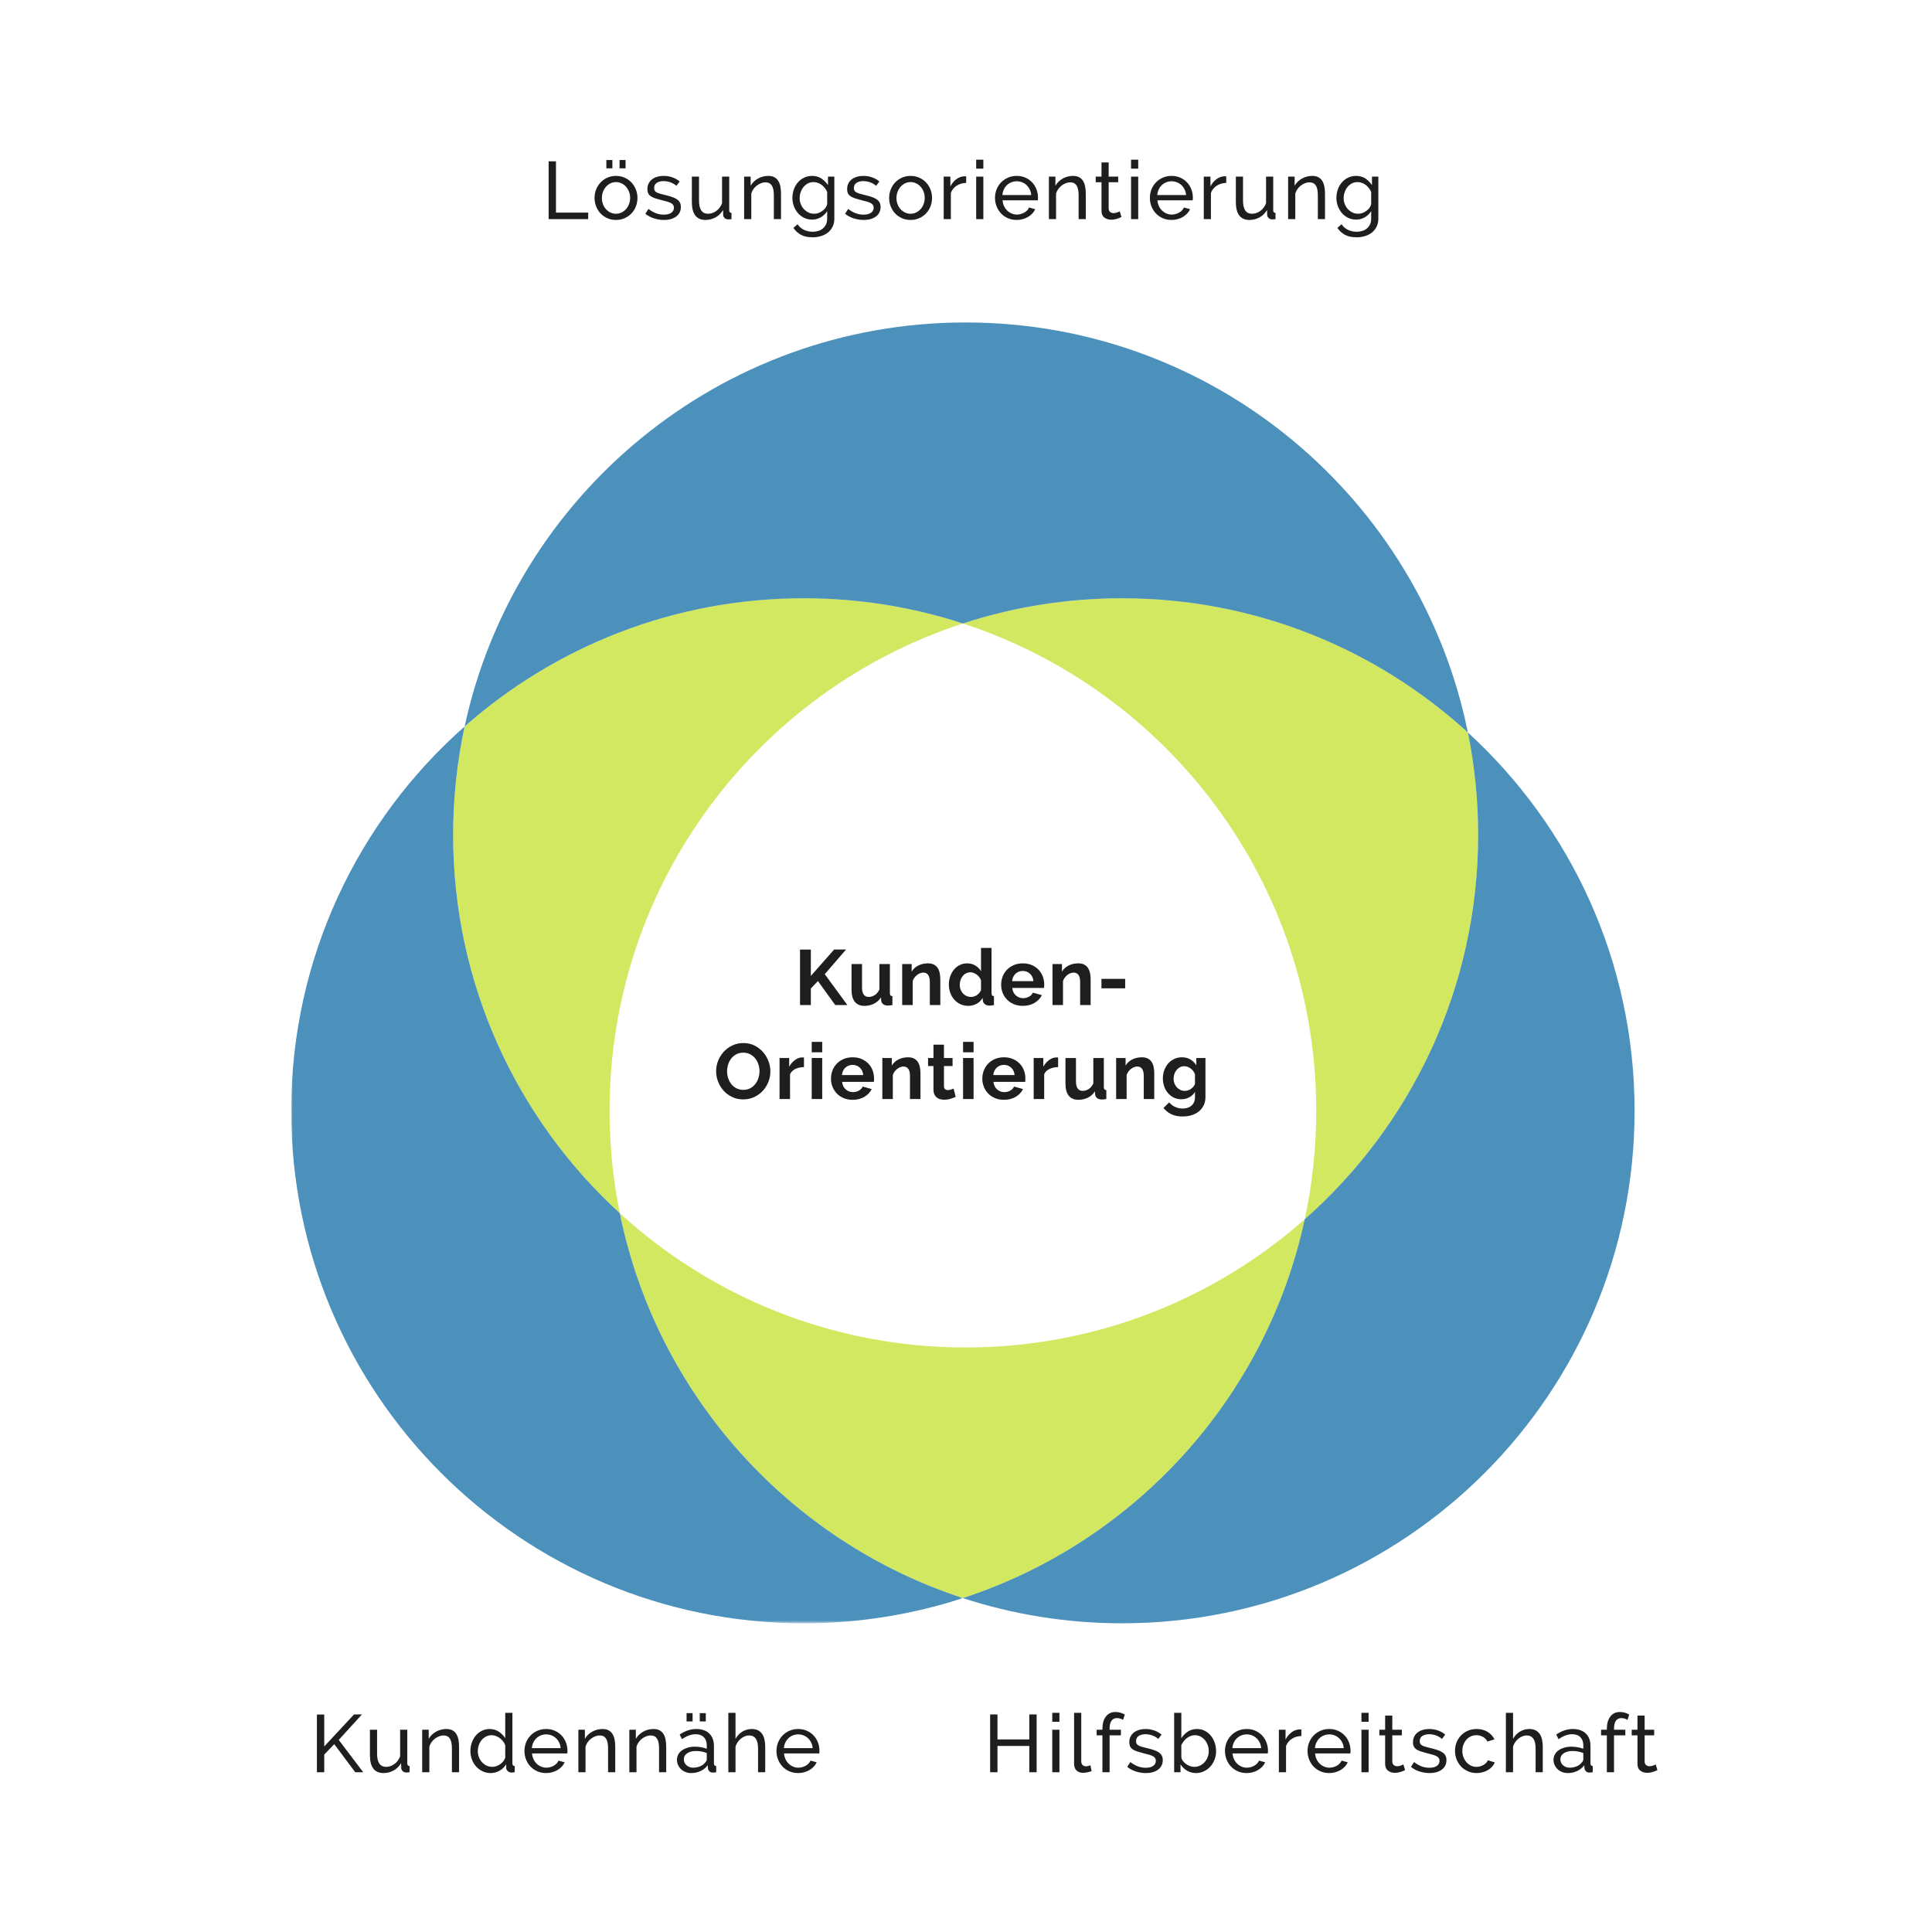 <svg xmlns="http://www.w3.org/2000/svg" xmlns:xlink="http://www.w3.org/1999/xlink" width="617px" height="617px" viewBox="0 0 617 617"><title>Group 7</title><defs><polygon id="path-1" points="0 0 214.508 0 214.508 286.408 0 286.408"></polygon></defs><g id="Page-1" stroke="none" stroke-width="1" fill="none" fill-rule="evenodd"><g id="Artboard-Copy-2" transform="translate(-3076, -149)"><g id="Group-7" transform="translate(3076, 149)"><rect id="Rectangle" fill="#FFFFFF" opacity="0" x="0" y="0" width="617" height="617"></rect><g id="Group-3" transform="translate(93, 51)"><g id="Group-16-Copy-4" transform="translate(0, 51.98)"><path d="M323.674,286.409 C294.816,311.888 256.906,327.349 215.385,327.349 C172.821,327.349 134.052,311.102 104.941,284.472 C116.698,342.446 159.101,389.297 214.506,407.384 C214.507,407.384 214.508,407.384 214.508,407.384 C214.509,407.384 214.51,407.384 214.51,407.384 C269.297,389.498 311.37,343.489 323.674,286.409" id="Fill-1" fill-opacity="0.7" fill="#C1DF1F"></path><path d="M214.508,96.129 C214.508,96.129 214.51,96.129 214.51,96.13 C280.018,117.514 327.349,179.108 327.349,251.756 C327.349,263.646 326.081,275.239 323.674,286.409 C357.638,256.418 379.059,212.548 379.059,163.674 C379.059,152.47 377.933,141.53 375.789,130.959 C346.674,104.329 307.905,88.082 265.341,88.082 C247.596,88.082 230.51,90.906 214.508,96.129" id="Fill-3" fill-opacity="0.7" fill="#C1DF1F"></path><path d="M104.941,284.471 C102.793,273.9 101.667,262.96 101.667,251.756 C101.667,179.107 148.998,117.514 214.506,96.129 C214.508,96.129 214.508,96.129 214.508,96.129 C198.507,90.906 181.42,88.081 163.675,88.081 C122.153,88.081 84.243,103.543 55.387,129.022 C52.978,140.191 51.71,151.785 51.71,163.674 C51.71,211.505 72.227,254.545 104.941,284.471" id="Fill-5" fill-opacity="0.7" fill="#C1DF1F"></path><g id="Group-9" transform="translate(0, 129.022)"><mask id="mask-2" fill="white"><use xlink:href="#path-1"></use></mask><g id="Clip-8"></g><path d="M214.508,278.361 C214.508,278.361 214.508,278.361 214.508,278.36 C159.101,260.274 116.698,213.424 104.941,155.449 C72.227,125.523 51.71,82.483 51.71,34.652 C51.71,22.762 52.978,11.169 55.387,0 C21.421,29.99 -0,73.86 -0,122.734 C-0,213.129 73.28,286.408 163.675,286.408 C181.42,286.408 198.507,283.584 214.508,278.361" id="Fill-7" fill-opacity="0.7" fill="#0061A0" mask="url(#mask-2)"></path></g><path d="M323.674,286.409 C326.082,275.239 327.349,263.646 327.349,251.756 C327.349,179.108 280.018,117.514 214.51,96.129 C214.51,96.129 214.509,96.129 214.508,96.129 C214.508,96.129 214.507,96.129 214.506,96.129 C148.998,117.514 101.667,179.108 101.667,251.756 C101.667,262.96 102.793,273.901 104.941,284.472 C134.052,311.102 172.821,327.349 215.385,327.349 C256.906,327.349 294.816,311.888 323.674,286.409" id="Fill-10" fill="#FFFFFF" opacity="0"></path><path d="M323.674,286.409 C311.37,343.489 269.297,389.498 214.508,407.383 C214.508,407.383 214.508,407.383 214.508,407.384 C230.51,412.607 247.596,415.431 265.341,415.431 C355.736,415.431 429.016,342.151 429.016,251.756 C429.016,203.925 408.499,160.886 375.789,130.959 C377.933,141.53 379.059,152.471 379.059,163.675 C379.059,212.548 357.638,256.418 323.674,286.409" id="Fill-12" fill-opacity="0.7" fill="#0061A0"></path><path d="M214.508,96.129 C230.51,90.906 247.596,88.082 265.341,88.082 C307.905,88.082 346.674,104.329 375.789,130.959 C360.631,56.24 294.576,0 215.384,0 C136.879,0 71.283,55.27 55.387,129.022 C84.243,103.543 122.153,88.082 163.675,88.082 C181.42,88.082 198.507,90.906 214.508,96.129" id="Fill-14" fill-opacity="0.7" fill="#0061A0"></path></g><g id="Kunden--Orientierung" transform="translate(135.702, 251.73)" fill="#1E1E1E" fill-rule="nonzero"><polygon id="K" points="26.792 18.25 26.792 0.525 30.242 0.525 30.242 8.95 37.692 0.5 41.492 0.5 34.692 8.375 41.917 18.25 38.042 18.25 32.517 10.575 30.242 12.95 30.242 18.25"></polygon><path d="M47.369,18.5 C46.019,18.5 44.994,18.067 44.294,17.2 C43.594,16.333 43.244,15.05 43.244,13.35 L43.244,5.15 L46.594,5.15 L46.594,12.625 C46.594,14.642 47.319,15.65 48.769,15.65 C49.419,15.65 50.048,15.454 50.656,15.062 C51.265,14.671 51.76,14.075 52.144,13.275 L52.144,5.15 L55.494,5.15 L55.494,14.4 C55.494,14.75 55.556,15 55.681,15.15 C55.806,15.3 56.01,15.383 56.294,15.4 L56.294,18.25 C55.96,18.317 55.681,18.358 55.456,18.375 C55.231,18.392 55.027,18.4 54.844,18.4 C54.244,18.4 53.756,18.262 53.381,17.988 C53.006,17.712 52.785,17.333 52.719,16.85 L52.644,15.8 C52.06,16.7 51.31,17.375 50.394,17.825 C49.477,18.275 48.469,18.5 47.369,18.5 Z" id="u"></path><path d="M71.596,18.25 L68.246,18.25 L68.246,10.9 C68.246,9.85 68.062,9.083 67.696,8.6 C67.329,8.117 66.821,7.875 66.171,7.875 C65.837,7.875 65.496,7.942 65.146,8.075 C64.796,8.208 64.466,8.396 64.158,8.637 C63.85,8.879 63.571,9.167 63.321,9.5 C63.071,9.833 62.887,10.2 62.771,10.6 L62.771,18.25 L59.421,18.25 L59.421,5.15 L62.446,5.15 L62.446,7.575 C62.929,6.742 63.629,6.092 64.546,5.625 C65.462,5.158 66.496,4.925 67.646,4.925 C68.462,4.925 69.129,5.075 69.646,5.375 C70.162,5.675 70.562,6.067 70.846,6.55 C71.129,7.033 71.325,7.583 71.433,8.2 C71.541,8.817 71.596,9.442 71.596,10.075 L71.596,18.25 Z" id="n"></path><path d="M80.547,18.5 C79.647,18.5 78.814,18.325 78.047,17.975 C77.281,17.625 76.622,17.142 76.072,16.525 C75.522,15.908 75.093,15.188 74.785,14.363 C74.476,13.537 74.322,12.65 74.322,11.7 C74.322,10.75 74.468,9.867 74.76,9.05 C75.051,8.233 75.456,7.517 75.972,6.9 C76.489,6.283 77.106,5.8 77.822,5.45 C78.539,5.1 79.322,4.925 80.172,4.925 C81.139,4.925 82.01,5.158 82.785,5.625 C83.56,6.092 84.164,6.7 84.597,7.45 L84.597,0 L87.947,0 L87.947,14.4 C87.947,14.75 88.006,15 88.122,15.15 C88.239,15.3 88.439,15.383 88.722,15.4 L88.722,18.25 C88.139,18.367 87.664,18.425 87.297,18.425 C86.697,18.425 86.206,18.275 85.822,17.975 C85.439,17.675 85.222,17.283 85.172,16.8 L85.097,15.975 C84.614,16.808 83.96,17.438 83.135,17.863 C82.31,18.288 81.447,18.5 80.547,18.5 Z M81.422,15.65 C81.739,15.65 82.064,15.596 82.397,15.488 C82.731,15.379 83.039,15.225 83.322,15.025 C83.606,14.825 83.86,14.592 84.085,14.325 C84.31,14.058 84.481,13.767 84.597,13.45 L84.597,10.325 C84.464,9.958 84.276,9.621 84.035,9.312 C83.793,9.004 83.518,8.738 83.21,8.512 C82.901,8.287 82.576,8.108 82.235,7.975 C81.893,7.842 81.556,7.775 81.222,7.775 C80.722,7.775 80.26,7.883 79.835,8.1 C79.41,8.317 79.047,8.613 78.747,8.988 C78.447,9.363 78.214,9.792 78.047,10.275 C77.881,10.758 77.797,11.258 77.797,11.775 C77.797,12.325 77.889,12.833 78.072,13.3 C78.256,13.767 78.506,14.175 78.822,14.525 C79.139,14.875 79.518,15.15 79.96,15.35 C80.401,15.55 80.889,15.65 81.422,15.65 Z" id="d"></path><path d="M97.924,18.5 C96.874,18.5 95.924,18.321 95.074,17.962 C94.224,17.604 93.499,17.117 92.899,16.5 C92.299,15.883 91.837,15.167 91.512,14.35 C91.187,13.533 91.024,12.675 91.024,11.775 C91.024,10.842 91.182,9.963 91.499,9.137 C91.816,8.312 92.274,7.588 92.874,6.963 C93.474,6.338 94.203,5.842 95.062,5.475 C95.92,5.108 96.882,4.925 97.949,4.925 C99.016,4.925 99.97,5.108 100.812,5.475 C101.653,5.842 102.37,6.333 102.962,6.95 C103.553,7.567 104.003,8.283 104.312,9.1 C104.62,9.917 104.774,10.767 104.774,11.65 C104.774,11.867 104.77,12.075 104.762,12.275 C104.753,12.475 104.732,12.642 104.699,12.775 L94.574,12.775 C94.624,13.292 94.749,13.75 94.949,14.15 C95.149,14.55 95.407,14.892 95.724,15.175 C96.041,15.458 96.399,15.675 96.799,15.825 C97.199,15.975 97.616,16.05 98.049,16.05 C98.716,16.05 99.345,15.887 99.937,15.562 C100.528,15.238 100.932,14.808 101.149,14.275 L104.024,15.075 C103.541,16.075 102.77,16.896 101.712,17.538 C100.653,18.179 99.391,18.5 97.924,18.5 Z M101.324,10.6 C101.241,9.617 100.878,8.829 100.237,8.238 C99.595,7.646 98.816,7.35 97.899,7.35 C97.449,7.35 97.028,7.429 96.637,7.588 C96.245,7.746 95.899,7.967 95.599,8.25 C95.299,8.533 95.053,8.875 94.862,9.275 C94.67,9.675 94.557,10.117 94.524,10.6 L101.324,10.6 Z" id="e"></path><path d="M119.601,18.25 L116.251,18.25 L116.251,10.9 C116.251,9.85 116.068,9.083 115.701,8.6 C115.334,8.117 114.826,7.875 114.176,7.875 C113.843,7.875 113.501,7.942 113.151,8.075 C112.801,8.208 112.472,8.396 112.163,8.637 C111.855,8.879 111.576,9.167 111.326,9.5 C111.076,9.833 110.893,10.2 110.776,10.6 L110.776,18.25 L107.426,18.25 L107.426,5.15 L110.451,5.15 L110.451,7.575 C110.934,6.742 111.634,6.092 112.551,5.625 C113.468,5.158 114.501,4.925 115.651,4.925 C116.468,4.925 117.134,5.075 117.651,5.375 C118.168,5.675 118.568,6.067 118.851,6.55 C119.134,7.033 119.33,7.583 119.438,8.2 C119.547,8.817 119.601,9.442 119.601,10.075 L119.601,18.25 Z" id="n"></path><polygon id="-" points="123.053 12.9 123.053 9.875 130.628 9.875 130.628 12.9"></polygon><path d="M8.65,48.375 C7.35,48.375 6.171,48.121 5.112,47.612 C4.054,47.104 3.146,46.429 2.388,45.587 C1.629,44.746 1.042,43.783 0.625,42.7 C0.208,41.617 0,40.508 0,39.375 C0,38.192 0.221,37.058 0.662,35.975 C1.104,34.892 1.712,33.933 2.487,33.1 C3.263,32.267 4.183,31.604 5.25,31.113 C6.317,30.621 7.475,30.375 8.725,30.375 C10.008,30.375 11.179,30.637 12.238,31.163 C13.296,31.688 14.2,32.375 14.95,33.225 C15.7,34.075 16.283,35.042 16.7,36.125 C17.117,37.208 17.325,38.308 17.325,39.425 C17.325,40.608 17.108,41.737 16.675,42.812 C16.242,43.888 15.642,44.837 14.875,45.663 C14.108,46.487 13.192,47.146 12.125,47.638 C11.058,48.129 9.9,48.375 8.65,48.375 Z M3.5,39.375 C3.5,40.142 3.617,40.883 3.85,41.6 C4.083,42.317 4.421,42.95 4.862,43.5 C5.304,44.05 5.846,44.492 6.487,44.825 C7.129,45.158 7.858,45.325 8.675,45.325 C9.508,45.325 10.246,45.154 10.887,44.812 C11.529,44.471 12.071,44.017 12.512,43.45 C12.954,42.883 13.287,42.246 13.512,41.538 C13.738,40.829 13.85,40.108 13.85,39.375 C13.85,38.608 13.729,37.867 13.488,37.15 C13.246,36.433 12.904,35.8 12.463,35.25 C12.021,34.7 11.479,34.263 10.838,33.938 C10.196,33.612 9.475,33.45 8.675,33.45 C7.842,33.45 7.1,33.621 6.45,33.962 C5.8,34.304 5.258,34.754 4.825,35.312 C4.392,35.871 4.062,36.504 3.837,37.212 C3.612,37.921 3.5,38.642 3.5,39.375 Z" id="O"></path><path d="M28.052,38.05 C27.035,38.067 26.127,38.263 25.327,38.638 C24.527,39.013 23.952,39.575 23.602,40.325 L23.602,48.25 L20.252,48.25 L20.252,35.15 L23.327,35.15 L23.327,37.95 C23.56,37.5 23.835,37.096 24.152,36.737 C24.468,36.379 24.81,36.067 25.177,35.8 C25.543,35.533 25.914,35.329 26.289,35.188 C26.664,35.046 27.027,34.975 27.377,34.975 C27.56,34.975 27.698,34.975 27.789,34.975 C27.881,34.975 27.968,34.983 28.052,35 L28.052,38.05 Z" id="r"></path><path d="M30.529,48.25 L30.529,35.15 L33.879,35.15 L33.879,48.25 L30.529,48.25 Z M30.529,33.325 L30.529,30 L33.879,30 L33.879,33.325 L30.529,33.325 Z" id="i"></path><path d="M43.58,48.5 C42.53,48.5 41.58,48.321 40.73,47.962 C39.88,47.604 39.155,47.117 38.555,46.5 C37.955,45.883 37.493,45.167 37.168,44.35 C36.843,43.533 36.68,42.675 36.68,41.775 C36.68,40.842 36.839,39.962 37.155,39.138 C37.472,38.312 37.93,37.587 38.53,36.962 C39.13,36.337 39.86,35.842 40.718,35.475 C41.576,35.108 42.539,34.925 43.605,34.925 C44.672,34.925 45.626,35.108 46.468,35.475 C47.31,35.842 48.026,36.333 48.618,36.95 C49.21,37.567 49.66,38.283 49.968,39.1 C50.276,39.917 50.43,40.767 50.43,41.65 C50.43,41.867 50.426,42.075 50.418,42.275 C50.41,42.475 50.389,42.642 50.355,42.775 L40.23,42.775 C40.28,43.292 40.405,43.75 40.605,44.15 C40.805,44.55 41.064,44.892 41.38,45.175 C41.697,45.458 42.055,45.675 42.455,45.825 C42.855,45.975 43.272,46.05 43.705,46.05 C44.372,46.05 45.001,45.888 45.593,45.562 C46.185,45.237 46.589,44.808 46.805,44.275 L49.68,45.075 C49.197,46.075 48.426,46.896 47.368,47.538 C46.31,48.179 45.047,48.5 43.58,48.5 Z M46.98,40.6 C46.897,39.617 46.535,38.829 45.893,38.237 C45.251,37.646 44.472,37.35 43.555,37.35 C43.105,37.35 42.685,37.429 42.293,37.587 C41.901,37.746 41.555,37.967 41.255,38.25 C40.955,38.533 40.71,38.875 40.518,39.275 C40.326,39.675 40.214,40.117 40.18,40.6 L46.98,40.6 Z" id="e"></path><path d="M65.257,48.25 L61.907,48.25 L61.907,40.9 C61.907,39.85 61.724,39.083 61.357,38.6 C60.99,38.117 60.482,37.875 59.832,37.875 C59.499,37.875 59.157,37.942 58.807,38.075 C58.457,38.208 58.128,38.396 57.82,38.638 C57.511,38.879 57.232,39.167 56.982,39.5 C56.732,39.833 56.549,40.2 56.432,40.6 L56.432,48.25 L53.082,48.25 L53.082,35.15 L56.107,35.15 L56.107,37.575 C56.59,36.742 57.29,36.092 58.207,35.625 C59.124,35.158 60.157,34.925 61.307,34.925 C62.124,34.925 62.79,35.075 63.307,35.375 C63.824,35.675 64.224,36.067 64.507,36.55 C64.79,37.033 64.986,37.583 65.095,38.2 C65.203,38.817 65.257,39.442 65.257,40.075 L65.257,48.25 Z" id="n"></path><path d="M76.509,47.575 C76.059,47.775 75.509,47.975 74.859,48.175 C74.209,48.375 73.526,48.475 72.809,48.475 C72.342,48.475 71.905,48.417 71.496,48.3 C71.088,48.183 70.73,47.996 70.421,47.737 C70.113,47.479 69.867,47.146 69.684,46.737 C69.501,46.329 69.409,45.833 69.409,45.25 L69.409,37.725 L67.684,37.725 L67.684,35.15 L69.409,35.15 L69.409,30.9 L72.759,30.9 L72.759,35.15 L75.509,35.15 L75.509,37.725 L72.759,37.725 L72.759,44.125 C72.759,44.592 72.88,44.921 73.121,45.112 C73.363,45.304 73.659,45.4 74.009,45.4 C74.359,45.4 74.701,45.342 75.034,45.225 C75.367,45.108 75.634,45.008 75.834,44.925 L76.509,47.575 Z" id="t"></path><path d="M78.861,48.25 L78.861,35.15 L82.211,35.15 L82.211,48.25 L78.861,48.25 Z M78.861,33.325 L78.861,30 L82.211,30 L82.211,33.325 L78.861,33.325 Z" id="i"></path><path d="M91.912,48.5 C90.862,48.5 89.912,48.321 89.062,47.962 C88.212,47.604 87.487,47.117 86.887,46.5 C86.287,45.883 85.825,45.167 85.5,44.35 C85.175,43.533 85.012,42.675 85.012,41.775 C85.012,40.842 85.171,39.962 85.487,39.138 C85.804,38.312 86.262,37.587 86.862,36.962 C87.462,36.337 88.192,35.842 89.05,35.475 C89.908,35.108 90.871,34.925 91.937,34.925 C93.004,34.925 93.958,35.108 94.8,35.475 C95.642,35.842 96.358,36.333 96.95,36.95 C97.542,37.567 97.992,38.283 98.3,39.1 C98.608,39.917 98.762,40.767 98.762,41.65 C98.762,41.867 98.758,42.075 98.75,42.275 C98.742,42.475 98.721,42.642 98.687,42.775 L88.562,42.775 C88.612,43.292 88.737,43.75 88.937,44.15 C89.137,44.55 89.396,44.892 89.712,45.175 C90.029,45.458 90.387,45.675 90.787,45.825 C91.187,45.975 91.604,46.05 92.037,46.05 C92.704,46.05 93.333,45.888 93.925,45.562 C94.517,45.237 94.921,44.808 95.137,44.275 L98.012,45.075 C97.529,46.075 96.758,46.896 95.7,47.538 C94.642,48.179 93.379,48.5 91.912,48.5 Z M95.312,40.6 C95.229,39.617 94.867,38.829 94.225,38.237 C93.583,37.646 92.804,37.35 91.887,37.35 C91.437,37.35 91.017,37.429 90.625,37.587 C90.233,37.746 89.887,37.967 89.587,38.25 C89.287,38.533 89.042,38.875 88.85,39.275 C88.658,39.675 88.546,40.117 88.512,40.6 L95.312,40.6 Z" id="e"></path><path d="M109.214,38.05 C108.198,38.067 107.289,38.263 106.489,38.638 C105.689,39.013 105.114,39.575 104.764,40.325 L104.764,48.25 L101.414,48.25 L101.414,35.15 L104.489,35.15 L104.489,37.95 C104.723,37.5 104.998,37.096 105.314,36.737 C105.631,36.379 105.973,36.067 106.339,35.8 C106.706,35.533 107.077,35.329 107.452,35.188 C107.827,35.046 108.189,34.975 108.539,34.975 C108.723,34.975 108.86,34.975 108.952,34.975 C109.043,34.975 109.131,34.983 109.214,35 L109.214,38.05 Z" id="r"></path><path d="M115.691,48.5 C114.341,48.5 113.316,48.067 112.616,47.2 C111.916,46.333 111.566,45.05 111.566,43.35 L111.566,35.15 L114.916,35.15 L114.916,42.625 C114.916,44.642 115.641,45.65 117.091,45.65 C117.741,45.65 118.37,45.454 118.979,45.062 C119.587,44.671 120.083,44.075 120.466,43.275 L120.466,35.15 L123.816,35.15 L123.816,44.4 C123.816,44.75 123.879,45 124.004,45.15 C124.129,45.3 124.333,45.383 124.616,45.4 L124.616,48.25 C124.283,48.317 124.004,48.358 123.779,48.375 C123.554,48.392 123.349,48.4 123.166,48.4 C122.566,48.4 122.079,48.263 121.704,47.987 C121.329,47.712 121.108,47.333 121.041,46.85 L120.966,45.8 C120.383,46.7 119.633,47.375 118.716,47.825 C117.799,48.275 116.791,48.5 115.691,48.5 Z" id="u"></path><path d="M139.918,48.25 L136.568,48.25 L136.568,40.9 C136.568,39.85 136.385,39.083 136.018,38.6 C135.651,38.117 135.143,37.875 134.493,37.875 C134.16,37.875 133.818,37.942 133.468,38.075 C133.118,38.208 132.789,38.396 132.48,38.638 C132.172,38.879 131.893,39.167 131.643,39.5 C131.393,39.833 131.21,40.2 131.093,40.6 L131.093,48.25 L127.743,48.25 L127.743,35.15 L130.768,35.15 L130.768,37.575 C131.251,36.742 131.951,36.092 132.868,35.625 C133.785,35.158 134.818,34.925 135.968,34.925 C136.785,34.925 137.451,35.075 137.968,35.375 C138.485,35.675 138.885,36.067 139.168,36.55 C139.451,37.033 139.647,37.583 139.755,38.2 C139.864,38.817 139.918,39.442 139.918,40.075 L139.918,48.25 Z" id="n"></path><path d="M148.57,48.325 C147.686,48.325 146.886,48.15 146.17,47.8 C145.453,47.45 144.832,46.971 144.307,46.362 C143.782,45.754 143.378,45.05 143.095,44.25 C142.811,43.45 142.67,42.6 142.67,41.7 C142.67,40.75 142.82,39.867 143.12,39.05 C143.42,38.233 143.836,37.517 144.37,36.9 C144.903,36.283 145.545,35.8 146.295,35.45 C147.045,35.1 147.87,34.925 148.77,34.925 C149.786,34.925 150.678,35.154 151.445,35.612 C152.211,36.071 152.845,36.683 153.345,37.45 L153.345,35.15 L156.27,35.15 L156.27,47.625 C156.27,48.592 156.086,49.458 155.72,50.225 C155.353,50.992 154.849,51.642 154.207,52.175 C153.565,52.708 152.799,53.117 151.907,53.4 C151.015,53.683 150.045,53.825 148.995,53.825 C147.561,53.825 146.357,53.587 145.382,53.112 C144.407,52.638 143.57,51.967 142.87,51.1 L144.695,49.325 C145.195,49.942 145.824,50.425 146.582,50.775 C147.34,51.125 148.145,51.3 148.995,51.3 C149.511,51.3 150.007,51.229 150.482,51.087 C150.957,50.946 151.378,50.725 151.745,50.425 C152.111,50.125 152.399,49.742 152.607,49.275 C152.815,48.808 152.92,48.258 152.92,47.625 L152.92,45.975 C152.486,46.725 151.878,47.304 151.095,47.712 C150.311,48.121 149.47,48.325 148.57,48.325 Z M149.695,45.65 C150.061,45.65 150.411,45.592 150.745,45.475 C151.078,45.358 151.386,45.2 151.67,45 C151.953,44.8 152.203,44.567 152.42,44.3 C152.636,44.033 152.803,43.75 152.92,43.45 L152.92,40.325 C152.62,39.558 152.149,38.942 151.507,38.475 C150.865,38.008 150.195,37.775 149.495,37.775 C148.978,37.775 148.511,37.888 148.095,38.112 C147.678,38.337 147.32,38.638 147.02,39.013 C146.72,39.388 146.49,39.817 146.332,40.3 C146.174,40.783 146.095,41.283 146.095,41.8 C146.095,42.333 146.186,42.833 146.37,43.3 C146.553,43.767 146.807,44.175 147.132,44.525 C147.457,44.875 147.836,45.15 148.27,45.35 C148.703,45.55 149.178,45.65 149.695,45.65 Z" id="g"></path></g><g id="L&#xF6;sungsorientierung" transform="translate(82.21, 0)" fill="#1E1E1E" fill-rule="nonzero"><polygon id="L" points="0 18.98 0 0.52 2.34 0.52 2.34 16.9 12.636 16.9 12.636 18.98"></polygon><path d="M18.436,2.756 L18.436,0.104 L20.36,0.104 L20.36,2.756 L18.436,2.756 Z M22.648,2.756 L22.648,0.104 L24.572,0.104 L24.572,2.756 L22.648,2.756 Z M21.504,19.24 C20.481,19.24 19.55,19.049 18.709,18.668 C17.868,18.287 17.149,17.775 16.551,17.134 C15.953,16.493 15.489,15.747 15.16,14.898 C14.831,14.049 14.666,13.156 14.666,12.22 C14.666,11.267 14.835,10.365 15.173,9.516 C15.511,8.667 15.979,7.921 16.577,7.28 C17.175,6.639 17.894,6.127 18.735,5.746 C19.576,5.365 20.499,5.174 21.504,5.174 C22.509,5.174 23.437,5.365 24.286,5.746 C25.135,6.127 25.859,6.639 26.457,7.28 C27.055,7.921 27.523,8.667 27.861,9.516 C28.199,10.365 28.368,11.267 28.368,12.22 C28.368,13.156 28.203,14.049 27.874,14.898 C27.545,15.747 27.077,16.493 26.47,17.134 C25.863,17.775 25.14,18.287 24.299,18.668 C23.458,19.049 22.527,19.24 21.504,19.24 Z M17.006,12.246 C17.006,12.957 17.123,13.615 17.357,14.222 C17.591,14.829 17.912,15.357 18.319,15.808 C18.726,16.259 19.203,16.614 19.749,16.874 C20.295,17.134 20.88,17.264 21.504,17.264 C22.128,17.264 22.713,17.134 23.259,16.874 C23.805,16.614 24.286,16.254 24.702,15.795 C25.118,15.336 25.443,14.798 25.677,14.183 C25.911,13.568 26.028,12.905 26.028,12.194 C26.028,11.501 25.911,10.846 25.677,10.231 C25.443,9.616 25.118,9.078 24.702,8.619 C24.286,8.16 23.805,7.8 23.259,7.54 C22.713,7.28 22.128,7.15 21.504,7.15 C20.88,7.15 20.295,7.284 19.749,7.553 C19.203,7.822 18.726,8.186 18.319,8.645 C17.912,9.104 17.591,9.642 17.357,10.257 C17.123,10.872 17.006,11.535 17.006,12.246 Z" id="&#xF6;"></path><path d="M36.846,19.24 C35.754,19.24 34.679,19.071 33.622,18.733 C32.564,18.395 31.654,17.905 30.892,17.264 L31.88,15.73 C32.677,16.337 33.474,16.792 34.272,17.095 C35.069,17.398 35.91,17.55 36.794,17.55 C37.782,17.55 38.566,17.355 39.147,16.965 C39.727,16.575 40.018,16.025 40.018,15.314 C40.018,14.985 39.94,14.703 39.784,14.469 C39.628,14.235 39.394,14.031 39.082,13.858 C38.77,13.685 38.371,13.529 37.886,13.39 C37.4,13.251 36.837,13.104 36.196,12.948 C35.381,12.74 34.679,12.541 34.09,12.35 C33.5,12.159 33.015,11.934 32.634,11.674 C32.252,11.414 31.975,11.102 31.802,10.738 C31.628,10.374 31.542,9.923 31.542,9.386 C31.542,8.71 31.676,8.108 31.945,7.579 C32.213,7.05 32.582,6.608 33.05,6.253 C33.518,5.898 34.068,5.629 34.701,5.447 C35.333,5.265 36.014,5.174 36.742,5.174 C37.764,5.174 38.718,5.339 39.602,5.668 C40.486,5.997 41.231,6.431 41.838,6.968 L40.798,8.346 C40.226,7.843 39.584,7.466 38.874,7.215 C38.163,6.964 37.435,6.838 36.69,6.838 C35.858,6.838 35.151,7.016 34.571,7.371 C33.99,7.726 33.7,8.294 33.7,9.074 C33.7,9.386 33.756,9.646 33.869,9.854 C33.981,10.062 34.168,10.244 34.428,10.4 C34.688,10.556 35.021,10.695 35.429,10.816 C35.836,10.937 36.326,11.067 36.898,11.206 C37.799,11.414 38.583,11.626 39.251,11.843 C39.918,12.06 40.473,12.315 40.915,12.61 C41.357,12.905 41.686,13.251 41.903,13.65 C42.119,14.049 42.228,14.534 42.228,15.106 C42.228,16.371 41.742,17.377 40.772,18.122 C39.801,18.867 38.492,19.24 36.846,19.24 Z" id="s"></path><path d="M50.056,19.24 C48.634,19.24 47.56,18.763 46.832,17.81 C46.104,16.857 45.74,15.435 45.74,13.546 L45.74,5.408 L48.028,5.408 L48.028,13.104 C48.028,15.877 48.99,17.264 50.914,17.264 C51.85,17.264 52.729,16.965 53.553,16.367 C54.376,15.769 54.987,14.95 55.386,13.91 L55.386,5.408 L57.674,5.408 L57.674,16.172 C57.674,16.709 57.916,16.987 58.402,17.004 L58.402,18.98 C58.142,19.015 57.938,19.036 57.791,19.045 C57.643,19.054 57.5,19.058 57.362,19.058 C56.911,19.058 56.534,18.924 56.231,18.655 C55.927,18.386 55.767,18.053 55.75,17.654 L55.698,16.068 C55.091,17.091 54.294,17.875 53.306,18.421 C52.318,18.967 51.234,19.24 50.056,19.24 Z" id="u"></path><path d="M74.211,18.98 L71.923,18.98 L71.923,11.388 C71.923,9.932 71.702,8.875 71.26,8.216 C70.818,7.557 70.147,7.228 69.245,7.228 C68.777,7.228 68.309,7.319 67.841,7.501 C67.373,7.683 66.931,7.93 66.515,8.242 C66.099,8.554 65.735,8.927 65.423,9.36 C65.111,9.793 64.877,10.27 64.721,10.79 L64.721,18.98 L62.433,18.98 L62.433,5.408 L64.513,5.408 L64.513,8.32 C65.051,7.367 65.826,6.604 66.84,6.032 C67.854,5.46 68.959,5.174 70.155,5.174 C70.935,5.174 71.585,5.317 72.105,5.603 C72.625,5.889 73.041,6.288 73.353,6.799 C73.665,7.31 73.886,7.913 74.016,8.606 C74.146,9.299 74.211,10.053 74.211,10.868 L74.211,18.98 Z" id="n"></path><path d="M84.119,19.136 C83.201,19.136 82.356,18.945 81.584,18.564 C80.813,18.183 80.15,17.671 79.595,17.03 C79.041,16.389 78.612,15.652 78.308,14.82 C78.005,13.988 77.853,13.121 77.853,12.22 C77.853,11.267 78.005,10.361 78.308,9.503 C78.612,8.645 79.041,7.895 79.595,7.254 C80.15,6.613 80.813,6.106 81.584,5.733 C82.356,5.36 83.209,5.174 84.145,5.174 C85.289,5.174 86.277,5.451 87.109,6.006 C87.941,6.561 88.643,7.263 89.215,8.112 L89.215,5.408 L91.243,5.408 L91.243,18.824 C91.243,19.795 91.061,20.648 90.697,21.385 C90.333,22.122 89.839,22.741 89.215,23.244 C88.591,23.747 87.859,24.128 87.018,24.388 C86.178,24.648 85.281,24.778 84.327,24.778 C82.785,24.778 81.532,24.514 80.57,23.985 C79.608,23.456 78.807,22.724 78.165,21.788 L79.491,20.618 C80.029,21.415 80.722,22.013 81.571,22.412 C82.421,22.811 83.339,23.01 84.327,23.01 C84.951,23.01 85.545,22.923 86.108,22.75 C86.672,22.577 87.161,22.317 87.577,21.97 C87.993,21.623 88.327,21.19 88.578,20.67 C88.83,20.15 88.955,19.535 88.955,18.824 L88.955,16.432 C88.695,16.848 88.388,17.225 88.032,17.563 C87.677,17.901 87.291,18.187 86.875,18.421 C86.459,18.655 86.017,18.833 85.549,18.954 C85.081,19.075 84.605,19.136 84.119,19.136 Z M84.821,17.264 C85.307,17.264 85.775,17.177 86.225,17.004 C86.676,16.831 87.092,16.601 87.473,16.315 C87.855,16.029 88.175,15.704 88.435,15.34 C88.695,14.976 88.869,14.603 88.955,14.222 L88.955,10.322 C88.765,9.854 88.518,9.429 88.214,9.048 C87.911,8.667 87.569,8.333 87.187,8.047 C86.806,7.761 86.394,7.54 85.952,7.384 C85.51,7.228 85.064,7.15 84.613,7.15 C83.92,7.15 83.3,7.297 82.754,7.592 C82.208,7.887 81.745,8.277 81.363,8.762 C80.982,9.247 80.687,9.798 80.479,10.413 C80.271,11.028 80.167,11.648 80.167,12.272 C80.167,12.948 80.289,13.589 80.531,14.196 C80.774,14.803 81.103,15.331 81.519,15.782 C81.935,16.233 82.425,16.592 82.988,16.861 C83.552,17.13 84.163,17.264 84.821,17.264 Z" id="g"></path><path d="M100.631,19.24 C99.539,19.24 98.464,19.071 97.407,18.733 C96.35,18.395 95.44,17.905 94.677,17.264 L95.665,15.73 C96.462,16.337 97.26,16.792 98.057,17.095 C98.854,17.398 99.695,17.55 100.579,17.55 C101.567,17.55 102.351,17.355 102.932,16.965 C103.513,16.575 103.803,16.025 103.803,15.314 C103.803,14.985 103.725,14.703 103.569,14.469 C103.413,14.235 103.179,14.031 102.867,13.858 C102.555,13.685 102.156,13.529 101.671,13.39 C101.186,13.251 100.622,13.104 99.981,12.948 C99.166,12.74 98.464,12.541 97.875,12.35 C97.286,12.159 96.8,11.934 96.419,11.674 C96.038,11.414 95.76,11.102 95.587,10.738 C95.414,10.374 95.327,9.923 95.327,9.386 C95.327,8.71 95.461,8.108 95.73,7.579 C95.999,7.05 96.367,6.608 96.835,6.253 C97.303,5.898 97.853,5.629 98.486,5.447 C99.119,5.265 99.799,5.174 100.527,5.174 C101.55,5.174 102.503,5.339 103.387,5.668 C104.271,5.997 105.016,6.431 105.623,6.968 L104.583,8.346 C104.011,7.843 103.37,7.466 102.659,7.215 C101.948,6.964 101.22,6.838 100.475,6.838 C99.643,6.838 98.937,7.016 98.356,7.371 C97.775,7.726 97.485,8.294 97.485,9.074 C97.485,9.386 97.541,9.646 97.654,9.854 C97.767,10.062 97.953,10.244 98.213,10.4 C98.473,10.556 98.807,10.695 99.214,10.816 C99.621,10.937 100.111,11.067 100.683,11.206 C101.584,11.414 102.369,11.626 103.036,11.843 C103.703,12.06 104.258,12.315 104.7,12.61 C105.142,12.905 105.471,13.251 105.688,13.65 C105.905,14.049 106.013,14.534 106.013,15.106 C106.013,16.371 105.528,17.377 104.557,18.122 C103.586,18.867 102.278,19.24 100.631,19.24 Z" id="s"></path><path d="M115.583,19.24 C114.56,19.24 113.629,19.049 112.788,18.668 C111.947,18.287 111.228,17.775 110.63,17.134 C110.032,16.493 109.568,15.747 109.239,14.898 C108.91,14.049 108.745,13.156 108.745,12.22 C108.745,11.267 108.914,10.365 109.252,9.516 C109.59,8.667 110.058,7.921 110.656,7.28 C111.254,6.639 111.973,6.127 112.814,5.746 C113.655,5.365 114.578,5.174 115.583,5.174 C116.588,5.174 117.516,5.365 118.365,5.746 C119.214,6.127 119.938,6.639 120.536,7.28 C121.134,7.921 121.602,8.667 121.94,9.516 C122.278,10.365 122.447,11.267 122.447,12.22 C122.447,13.156 122.282,14.049 121.953,14.898 C121.624,15.747 121.156,16.493 120.549,17.134 C119.942,17.775 119.219,18.287 118.378,18.668 C117.537,19.049 116.606,19.24 115.583,19.24 Z M111.085,12.246 C111.085,12.957 111.202,13.615 111.436,14.222 C111.67,14.829 111.991,15.357 112.398,15.808 C112.805,16.259 113.282,16.614 113.828,16.874 C114.374,17.134 114.959,17.264 115.583,17.264 C116.207,17.264 116.792,17.134 117.338,16.874 C117.884,16.614 118.365,16.254 118.781,15.795 C119.197,15.336 119.522,14.798 119.756,14.183 C119.99,13.568 120.107,12.905 120.107,12.194 C120.107,11.501 119.99,10.846 119.756,10.231 C119.522,9.616 119.197,9.078 118.781,8.619 C118.365,8.16 117.884,7.8 117.338,7.54 C116.792,7.28 116.207,7.15 115.583,7.15 C114.959,7.15 114.374,7.284 113.828,7.553 C113.282,7.822 112.805,8.186 112.398,8.645 C111.991,9.104 111.67,9.642 111.436,10.257 C111.202,10.872 111.085,11.535 111.085,12.246 Z" id="o"></path><path d="M133.343,7.41 C132.199,7.445 131.189,7.739 130.314,8.294 C129.439,8.849 128.819,9.62 128.455,10.608 L128.455,18.98 L126.167,18.98 L126.167,5.408 L128.299,5.408 L128.299,8.554 C128.767,7.618 129.382,6.86 130.145,6.279 C130.908,5.698 131.722,5.373 132.589,5.304 C132.762,5.304 132.91,5.304 133.031,5.304 C133.152,5.304 133.256,5.313 133.343,5.33 L133.343,7.41 Z" id="r"></path><path d="M136.543,18.98 L136.543,5.408 L138.831,5.408 L138.831,18.98 L136.543,18.98 Z M136.543,2.86 L136.543,0 L138.831,0 L138.831,2.86 L136.543,2.86 Z" id="i"></path><path d="M149.467,19.24 C148.444,19.24 147.508,19.054 146.659,18.681 C145.809,18.308 145.081,17.801 144.475,17.16 C143.868,16.519 143.396,15.769 143.058,14.911 C142.72,14.053 142.551,13.147 142.551,12.194 C142.551,11.241 142.72,10.339 143.058,9.49 C143.396,8.641 143.872,7.895 144.488,7.254 C145.103,6.613 145.835,6.106 146.685,5.733 C147.534,5.36 148.47,5.174 149.493,5.174 C150.515,5.174 151.447,5.365 152.288,5.746 C153.128,6.127 153.843,6.634 154.433,7.267 C155.022,7.9 155.477,8.636 155.798,9.477 C156.118,10.318 156.279,11.189 156.279,12.09 C156.279,12.281 156.274,12.454 156.266,12.61 C156.257,12.766 156.244,12.887 156.227,12.974 L144.969,12.974 C145.021,13.65 145.177,14.265 145.437,14.82 C145.697,15.375 146.035,15.851 146.451,16.25 C146.867,16.649 147.339,16.961 147.868,17.186 C148.396,17.411 148.955,17.524 149.545,17.524 C149.961,17.524 150.368,17.468 150.767,17.355 C151.165,17.242 151.538,17.091 151.885,16.9 C152.231,16.709 152.539,16.475 152.808,16.198 C153.076,15.921 153.28,15.609 153.419,15.262 L155.395,15.808 C155.169,16.311 154.862,16.77 154.472,17.186 C154.082,17.602 153.631,17.962 153.12,18.265 C152.608,18.568 152.041,18.807 151.417,18.98 C150.793,19.153 150.143,19.24 149.467,19.24 Z M154.121,11.284 C154.069,10.643 153.908,10.049 153.64,9.503 C153.371,8.957 153.033,8.493 152.626,8.112 C152.218,7.731 151.746,7.432 151.209,7.215 C150.671,6.998 150.099,6.89 149.493,6.89 C148.886,6.89 148.314,6.998 147.777,7.215 C147.239,7.432 146.767,7.735 146.36,8.125 C145.952,8.515 145.623,8.979 145.372,9.516 C145.12,10.053 144.969,10.643 144.917,11.284 L154.121,11.284 Z" id="e"></path><path d="M171.542,18.98 L169.254,18.98 L169.254,11.388 C169.254,9.932 169.033,8.875 168.591,8.216 C168.149,7.557 167.478,7.228 166.576,7.228 C166.108,7.228 165.64,7.319 165.172,7.501 C164.704,7.683 164.262,7.93 163.846,8.242 C163.43,8.554 163.066,8.927 162.754,9.36 C162.442,9.793 162.208,10.27 162.052,10.79 L162.052,18.98 L159.764,18.98 L159.764,5.408 L161.844,5.408 L161.844,8.32 C162.382,7.367 163.157,6.604 164.171,6.032 C165.185,5.46 166.29,5.174 167.486,5.174 C168.266,5.174 168.916,5.317 169.436,5.603 C169.956,5.889 170.372,6.288 170.684,6.799 C170.996,7.31 171.217,7.913 171.347,8.606 C171.477,9.299 171.542,10.053 171.542,10.868 L171.542,18.98 Z" id="n"></path><path d="M182.932,18.304 C182.794,18.373 182.612,18.456 182.386,18.551 C182.161,18.646 181.905,18.742 181.619,18.837 C181.333,18.932 181.021,19.01 180.683,19.071 C180.345,19.132 179.994,19.162 179.63,19.162 C178.798,19.162 178.079,18.932 177.472,18.473 C176.866,18.014 176.562,17.299 176.562,16.328 L176.562,7.202 L174.716,7.202 L174.716,5.408 L176.562,5.408 L176.562,0.884 L178.85,0.884 L178.85,5.408 L181.892,5.408 L181.892,7.202 L178.85,7.202 L178.85,15.626 C178.885,16.129 179.05,16.493 179.344,16.718 C179.639,16.943 179.986,17.056 180.384,17.056 C180.835,17.056 181.247,16.982 181.619,16.835 C181.992,16.688 182.248,16.571 182.386,16.484 L182.932,18.304 Z" id="t"></path><path d="M186.002,18.98 L186.002,5.408 L188.29,5.408 L188.29,18.98 L186.002,18.98 Z M186.002,2.86 L186.002,0 L188.29,0 L188.29,2.86 L186.002,2.86 Z" id="i"></path><path d="M198.926,19.24 C197.903,19.24 196.967,19.054 196.118,18.681 C195.269,18.308 194.541,17.801 193.934,17.16 C193.327,16.519 192.855,15.769 192.517,14.911 C192.179,14.053 192.01,13.147 192.01,12.194 C192.01,11.241 192.179,10.339 192.517,9.49 C192.855,8.641 193.332,7.895 193.947,7.254 C194.562,6.613 195.295,6.106 196.144,5.733 C196.993,5.36 197.929,5.174 198.952,5.174 C199.975,5.174 200.906,5.365 201.747,5.746 C202.588,6.127 203.303,6.634 203.892,7.267 C204.481,7.9 204.936,8.636 205.257,9.477 C205.578,10.318 205.738,11.189 205.738,12.09 C205.738,12.281 205.734,12.454 205.725,12.61 C205.716,12.766 205.703,12.887 205.686,12.974 L194.428,12.974 C194.48,13.65 194.636,14.265 194.896,14.82 C195.156,15.375 195.494,15.851 195.91,16.25 C196.326,16.649 196.798,16.961 197.327,17.186 C197.856,17.411 198.415,17.524 199.004,17.524 C199.42,17.524 199.827,17.468 200.226,17.355 C200.625,17.242 200.997,17.091 201.344,16.9 C201.691,16.709 201.998,16.475 202.267,16.198 C202.536,15.921 202.739,15.609 202.878,15.262 L204.854,15.808 C204.629,16.311 204.321,16.77 203.931,17.186 C203.541,17.602 203.09,17.962 202.579,18.265 C202.068,18.568 201.5,18.807 200.876,18.98 C200.252,19.153 199.602,19.24 198.926,19.24 Z M203.58,11.284 C203.528,10.643 203.368,10.049 203.099,9.503 C202.83,8.957 202.492,8.493 202.085,8.112 C201.678,7.731 201.205,7.432 200.668,7.215 C200.131,6.998 199.559,6.89 198.952,6.89 C198.345,6.89 197.773,6.998 197.236,7.215 C196.699,7.432 196.226,7.735 195.819,8.125 C195.412,8.515 195.082,8.979 194.831,9.516 C194.58,10.053 194.428,10.643 194.376,11.284 L203.58,11.284 Z" id="e"></path><path d="M216.4,7.41 C215.256,7.445 214.246,7.739 213.371,8.294 C212.496,8.849 211.876,9.62 211.512,10.608 L211.512,18.98 L209.224,18.98 L209.224,5.408 L211.356,5.408 L211.356,8.554 C211.824,7.618 212.439,6.86 213.202,6.279 C213.965,5.698 214.779,5.373 215.646,5.304 C215.819,5.304 215.967,5.304 216.088,5.304 C216.209,5.304 216.313,5.313 216.4,5.33 L216.4,7.41 Z" id="r"></path><path d="M223.786,19.24 C222.364,19.24 221.29,18.763 220.562,17.81 C219.834,16.857 219.47,15.435 219.47,13.546 L219.47,5.408 L221.758,5.408 L221.758,13.104 C221.758,15.877 222.72,17.264 224.644,17.264 C225.58,17.264 226.459,16.965 227.283,16.367 C228.106,15.769 228.717,14.95 229.116,13.91 L229.116,5.408 L231.404,5.408 L231.404,16.172 C231.404,16.709 231.646,16.987 232.132,17.004 L232.132,18.98 C231.872,19.015 231.668,19.036 231.521,19.045 C231.373,19.054 231.23,19.058 231.092,19.058 C230.641,19.058 230.264,18.924 229.961,18.655 C229.657,18.386 229.497,18.053 229.48,17.654 L229.428,16.068 C228.821,17.091 228.024,17.875 227.036,18.421 C226.048,18.967 224.964,19.24 223.786,19.24 Z" id="u"></path><path d="M247.942,18.98 L245.654,18.98 L245.654,11.388 C245.654,9.932 245.433,8.875 244.991,8.216 C244.549,7.557 243.877,7.228 242.976,7.228 C242.508,7.228 242.04,7.319 241.572,7.501 C241.104,7.683 240.662,7.93 240.246,8.242 C239.83,8.554 239.466,8.927 239.154,9.36 C238.842,9.793 238.608,10.27 238.452,10.79 L238.452,18.98 L236.164,18.98 L236.164,5.408 L238.244,5.408 L238.244,8.32 C238.781,7.367 239.557,6.604 240.571,6.032 C241.585,5.46 242.69,5.174 243.886,5.174 C244.666,5.174 245.316,5.317 245.836,5.603 C246.356,5.889 246.772,6.288 247.084,6.799 C247.396,7.31 247.617,7.913 247.747,8.606 C247.877,9.299 247.942,10.053 247.942,10.868 L247.942,18.98 Z" id="n"></path><path d="M257.849,19.136 C256.931,19.136 256.086,18.945 255.314,18.564 C254.543,18.183 253.88,17.671 253.325,17.03 C252.771,16.389 252.342,15.652 252.038,14.82 C251.735,13.988 251.583,13.121 251.583,12.22 C251.583,11.267 251.735,10.361 252.038,9.503 C252.342,8.645 252.771,7.895 253.325,7.254 C253.88,6.613 254.543,6.106 255.314,5.733 C256.086,5.36 256.939,5.174 257.875,5.174 C259.019,5.174 260.007,5.451 260.839,6.006 C261.671,6.561 262.373,7.263 262.945,8.112 L262.945,5.408 L264.973,5.408 L264.973,18.824 C264.973,19.795 264.791,20.648 264.427,21.385 C264.063,22.122 263.569,22.741 262.945,23.244 C262.321,23.747 261.589,24.128 260.748,24.388 C259.908,24.648 259.011,24.778 258.057,24.778 C256.515,24.778 255.262,24.514 254.3,23.985 C253.338,23.456 252.537,22.724 251.895,21.788 L253.221,20.618 C253.759,21.415 254.452,22.013 255.301,22.412 C256.151,22.811 257.069,23.01 258.057,23.01 C258.681,23.01 259.275,22.923 259.838,22.75 C260.402,22.577 260.891,22.317 261.307,21.97 C261.723,21.623 262.057,21.19 262.308,20.67 C262.56,20.15 262.685,19.535 262.685,18.824 L262.685,16.432 C262.425,16.848 262.118,17.225 261.762,17.563 C261.407,17.901 261.021,18.187 260.605,18.421 C260.189,18.655 259.747,18.833 259.279,18.954 C258.811,19.075 258.335,19.136 257.849,19.136 Z M258.551,17.264 C259.037,17.264 259.505,17.177 259.955,17.004 C260.406,16.831 260.822,16.601 261.203,16.315 C261.585,16.029 261.905,15.704 262.165,15.34 C262.425,14.976 262.599,14.603 262.685,14.222 L262.685,10.322 C262.495,9.854 262.248,9.429 261.944,9.048 C261.641,8.667 261.299,8.333 260.917,8.047 C260.536,7.761 260.124,7.54 259.682,7.384 C259.24,7.228 258.794,7.15 258.343,7.15 C257.65,7.15 257.03,7.297 256.484,7.592 C255.938,7.887 255.475,8.277 255.093,8.762 C254.712,9.247 254.417,9.798 254.209,10.413 C254.001,11.028 253.897,11.648 253.897,12.272 C253.897,12.948 254.019,13.589 254.261,14.196 C254.504,14.803 254.833,15.331 255.249,15.782 C255.665,16.233 256.155,16.592 256.718,16.861 C257.282,17.13 257.893,17.264 258.551,17.264 Z" id="g"></path></g><g id="Hilfsbereitschaft" transform="translate(223.21, 495.74)" fill="#1E1E1E" fill-rule="nonzero"><polygon id="H" points="14.846 0.78 14.846 19.24 12.506 19.24 12.506 10.842 2.34 10.842 2.34 19.24 0 19.24 0 0.78 2.34 0.78 2.34 8.762 12.506 8.762 12.506 0.78"></polygon><path d="M19.84,19.24 L19.84,5.668 L22.128,5.668 L22.128,19.24 L19.84,19.24 Z M19.84,3.12 L19.84,0.26 L22.128,0.26 L22.128,3.12 L19.84,3.12 Z" id="i"></path><path d="M26.81,0.26 L29.098,0.26 L29.098,15.73 C29.098,16.233 29.232,16.627 29.501,16.913 C29.769,17.199 30.146,17.342 30.632,17.342 C30.822,17.342 31.048,17.312 31.308,17.251 C31.568,17.19 31.81,17.117 32.036,17.03 L32.4,18.876 C32.018,19.032 31.568,19.162 31.048,19.266 C30.528,19.37 30.068,19.422 29.67,19.422 C28.786,19.422 28.088,19.171 27.577,18.668 C27.065,18.165 26.81,17.463 26.81,16.562 L26.81,0.26 Z" id="l"></path><path d="M35.86,19.24 L35.86,7.462 L34.014,7.462 L34.014,5.668 L35.86,5.668 L35.86,5.382 C35.86,3.701 36.232,2.383 36.978,1.43 C37.723,0.477 38.737,0 40.02,0 C40.557,0 41.086,0.074 41.606,0.221 C42.126,0.368 42.594,0.572 43.01,0.832 L42.438,2.522 C42.195,2.349 41.896,2.21 41.541,2.106 C41.185,2.002 40.834,1.95 40.488,1.95 C39.725,1.95 39.144,2.236 38.746,2.808 C38.347,3.38 38.148,4.212 38.148,5.304 L38.148,5.668 L41.762,5.668 L41.762,7.462 L38.148,7.462 L38.148,19.24 L35.86,19.24 Z" id="f"></path><path d="M49.745,19.5 C48.653,19.5 47.579,19.331 46.521,18.993 C45.464,18.655 44.554,18.165 43.791,17.524 L44.779,15.99 C45.577,16.597 46.374,17.052 47.171,17.355 C47.969,17.658 48.809,17.81 49.693,17.81 C50.681,17.81 51.466,17.615 52.046,17.225 C52.627,16.835 52.917,16.285 52.917,15.574 C52.917,15.245 52.839,14.963 52.683,14.729 C52.527,14.495 52.293,14.291 51.981,14.118 C51.669,13.945 51.271,13.789 50.785,13.65 C50.3,13.511 49.737,13.364 49.095,13.208 C48.281,13 47.579,12.801 46.989,12.61 C46.4,12.419 45.915,12.194 45.533,11.934 C45.152,11.674 44.875,11.362 44.701,10.998 C44.528,10.634 44.441,10.183 44.441,9.646 C44.441,8.97 44.576,8.368 44.844,7.839 C45.113,7.31 45.481,6.868 45.949,6.513 C46.417,6.158 46.968,5.889 47.6,5.707 C48.233,5.525 48.913,5.434 49.641,5.434 C50.664,5.434 51.617,5.599 52.501,5.928 C53.385,6.257 54.131,6.691 54.737,7.228 L53.697,8.606 C53.125,8.103 52.484,7.726 51.773,7.475 C51.063,7.224 50.335,7.098 49.589,7.098 C48.757,7.098 48.051,7.276 47.47,7.631 C46.89,7.986 46.599,8.554 46.599,9.334 C46.599,9.646 46.656,9.906 46.768,10.114 C46.881,10.322 47.067,10.504 47.327,10.66 C47.587,10.816 47.921,10.955 48.328,11.076 C48.736,11.197 49.225,11.327 49.797,11.466 C50.699,11.674 51.483,11.886 52.15,12.103 C52.818,12.32 53.372,12.575 53.814,12.87 C54.256,13.165 54.586,13.511 54.802,13.91 C55.019,14.309 55.127,14.794 55.127,15.366 C55.127,16.631 54.642,17.637 53.671,18.382 C52.701,19.127 51.392,19.5 49.745,19.5 Z" id="s"></path><path d="M65.737,19.5 C64.68,19.5 63.718,19.24 62.851,18.72 C61.985,18.2 61.3,17.524 60.797,16.692 L60.797,19.24 L58.769,19.24 L58.769,0.26 L61.057,0.26 L61.057,8.372 C61.629,7.488 62.331,6.777 63.163,6.24 C63.995,5.703 64.966,5.434 66.075,5.434 C67.011,5.434 67.852,5.633 68.597,6.032 C69.343,6.431 69.98,6.955 70.508,7.605 C71.037,8.255 71.444,9.009 71.73,9.867 C72.016,10.725 72.159,11.605 72.159,12.506 C72.159,13.459 71.995,14.361 71.665,15.21 C71.336,16.059 70.885,16.8 70.313,17.433 C69.741,18.066 69.061,18.568 68.272,18.941 C67.484,19.314 66.639,19.5 65.737,19.5 Z M65.165,17.524 C65.841,17.524 66.465,17.385 67.037,17.108 C67.609,16.831 68.103,16.458 68.519,15.99 C68.935,15.522 69.256,14.989 69.481,14.391 C69.707,13.793 69.819,13.165 69.819,12.506 C69.819,11.847 69.711,11.21 69.494,10.595 C69.278,9.98 68.974,9.438 68.584,8.97 C68.194,8.502 67.726,8.125 67.18,7.839 C66.634,7.553 66.032,7.41 65.373,7.41 C64.888,7.41 64.429,7.497 63.995,7.67 C63.562,7.843 63.159,8.073 62.786,8.359 C62.414,8.645 62.084,8.979 61.798,9.36 C61.512,9.741 61.265,10.149 61.057,10.582 L61.057,14.508 C61.144,14.941 61.33,15.34 61.616,15.704 C61.902,16.068 62.24,16.384 62.63,16.653 C63.02,16.922 63.436,17.134 63.878,17.29 C64.32,17.446 64.749,17.524 65.165,17.524 Z" id="b"></path><path d="M81.911,19.5 C80.888,19.5 79.952,19.314 79.103,18.941 C78.254,18.568 77.526,18.061 76.919,17.42 C76.312,16.779 75.84,16.029 75.502,15.171 C75.164,14.313 74.995,13.407 74.995,12.454 C74.995,11.501 75.164,10.599 75.502,9.75 C75.84,8.901 76.317,8.155 76.932,7.514 C77.547,6.873 78.28,6.366 79.129,5.993 C79.978,5.62 80.914,5.434 81.937,5.434 C82.96,5.434 83.891,5.625 84.732,6.006 C85.573,6.387 86.288,6.894 86.877,7.527 C87.466,8.16 87.921,8.896 88.242,9.737 C88.563,10.578 88.723,11.449 88.723,12.35 C88.723,12.541 88.719,12.714 88.71,12.87 C88.701,13.026 88.688,13.147 88.671,13.234 L77.413,13.234 C77.465,13.91 77.621,14.525 77.881,15.08 C78.141,15.635 78.479,16.111 78.895,16.51 C79.311,16.909 79.783,17.221 80.312,17.446 C80.841,17.671 81.4,17.784 81.989,17.784 C82.405,17.784 82.812,17.728 83.211,17.615 C83.61,17.502 83.982,17.351 84.329,17.16 C84.676,16.969 84.983,16.735 85.252,16.458 C85.521,16.181 85.724,15.869 85.863,15.522 L87.839,16.068 C87.614,16.571 87.306,17.03 86.916,17.446 C86.526,17.862 86.075,18.222 85.564,18.525 C85.053,18.828 84.485,19.067 83.861,19.24 C83.237,19.413 82.587,19.5 81.911,19.5 Z M86.565,11.544 C86.513,10.903 86.353,10.309 86.084,9.763 C85.815,9.217 85.477,8.753 85.07,8.372 C84.663,7.991 84.19,7.692 83.653,7.475 C83.116,7.258 82.544,7.15 81.937,7.15 C81.33,7.15 80.758,7.258 80.221,7.475 C79.684,7.692 79.211,7.995 78.804,8.385 C78.397,8.775 78.067,9.239 77.816,9.776 C77.565,10.313 77.413,10.903 77.361,11.544 L86.565,11.544 Z" id="e"></path><path d="M99.385,7.67 C98.241,7.705 97.231,7.999 96.356,8.554 C95.481,9.109 94.861,9.88 94.497,10.868 L94.497,19.24 L92.209,19.24 L92.209,5.668 L94.341,5.668 L94.341,8.814 C94.809,7.878 95.424,7.12 96.187,6.539 C96.95,5.958 97.764,5.633 98.631,5.564 C98.804,5.564 98.952,5.564 99.073,5.564 C99.194,5.564 99.298,5.573 99.385,5.59 L99.385,7.67 Z" id="r"></path><path d="M108.279,19.5 C107.256,19.5 106.32,19.314 105.471,18.941 C104.622,18.568 103.894,18.061 103.287,17.42 C102.68,16.779 102.208,16.029 101.87,15.171 C101.532,14.313 101.363,13.407 101.363,12.454 C101.363,11.501 101.532,10.599 101.87,9.75 C102.208,8.901 102.685,8.155 103.3,7.514 C103.915,6.873 104.648,6.366 105.497,5.993 C106.346,5.62 107.282,5.434 108.305,5.434 C109.328,5.434 110.259,5.625 111.1,6.006 C111.941,6.387 112.656,6.894 113.245,7.527 C113.834,8.16 114.289,8.896 114.61,9.737 C114.931,10.578 115.091,11.449 115.091,12.35 C115.091,12.541 115.087,12.714 115.078,12.87 C115.069,13.026 115.056,13.147 115.039,13.234 L103.781,13.234 C103.833,13.91 103.989,14.525 104.249,15.08 C104.509,15.635 104.847,16.111 105.263,16.51 C105.679,16.909 106.151,17.221 106.68,17.446 C107.209,17.671 107.768,17.784 108.357,17.784 C108.773,17.784 109.18,17.728 109.579,17.615 C109.978,17.502 110.35,17.351 110.697,17.16 C111.044,16.969 111.351,16.735 111.62,16.458 C111.889,16.181 112.092,15.869 112.231,15.522 L114.207,16.068 C113.982,16.571 113.674,17.03 113.284,17.446 C112.894,17.862 112.443,18.222 111.932,18.525 C111.421,18.828 110.853,19.067 110.229,19.24 C109.605,19.413 108.955,19.5 108.279,19.5 Z M112.933,11.544 C112.881,10.903 112.721,10.309 112.452,9.763 C112.183,9.217 111.845,8.753 111.438,8.372 C111.031,7.991 110.558,7.692 110.021,7.475 C109.484,7.258 108.912,7.15 108.305,7.15 C107.698,7.15 107.126,7.258 106.589,7.475 C106.052,7.692 105.579,7.995 105.172,8.385 C104.765,8.775 104.435,9.239 104.184,9.776 C103.933,10.313 103.781,10.903 103.729,11.544 L112.933,11.544 Z" id="e"></path><path d="M118.577,19.24 L118.577,5.668 L120.865,5.668 L120.865,19.24 L118.577,19.24 Z M118.577,3.12 L118.577,0.26 L120.865,0.26 L120.865,3.12 L118.577,3.12 Z" id="i"></path><path d="M132.515,18.564 C132.376,18.633 132.194,18.716 131.969,18.811 C131.743,18.906 131.488,19.002 131.202,19.097 C130.916,19.192 130.604,19.27 130.266,19.331 C129.928,19.392 129.577,19.422 129.213,19.422 C128.381,19.422 127.661,19.192 127.055,18.733 C126.448,18.274 126.145,17.559 126.145,16.588 L126.145,7.462 L124.299,7.462 L124.299,5.668 L126.145,5.668 L126.145,1.144 L128.433,1.144 L128.433,5.668 L131.475,5.668 L131.475,7.462 L128.433,7.462 L128.433,15.886 C128.467,16.389 128.632,16.753 128.927,16.978 C129.221,17.203 129.568,17.316 129.967,17.316 C130.417,17.316 130.829,17.242 131.202,17.095 C131.574,16.948 131.83,16.831 131.969,16.744 L132.515,18.564 Z" id="t"></path><path d="M140.342,19.5 C139.25,19.5 138.176,19.331 137.118,18.993 C136.061,18.655 135.151,18.165 134.388,17.524 L135.376,15.99 C136.174,16.597 136.971,17.052 137.768,17.355 C138.566,17.658 139.406,17.81 140.29,17.81 C141.278,17.81 142.063,17.615 142.643,17.225 C143.224,16.835 143.514,16.285 143.514,15.574 C143.514,15.245 143.436,14.963 143.28,14.729 C143.124,14.495 142.89,14.291 142.578,14.118 C142.266,13.945 141.868,13.789 141.382,13.65 C140.897,13.511 140.334,13.364 139.692,13.208 C138.878,13 138.176,12.801 137.586,12.61 C136.997,12.419 136.512,12.194 136.13,11.934 C135.749,11.674 135.472,11.362 135.298,10.998 C135.125,10.634 135.038,10.183 135.038,9.646 C135.038,8.97 135.173,8.368 135.441,7.839 C135.71,7.31 136.078,6.868 136.546,6.513 C137.014,6.158 137.565,5.889 138.197,5.707 C138.83,5.525 139.51,5.434 140.238,5.434 C141.261,5.434 142.214,5.599 143.098,5.928 C143.982,6.257 144.728,6.691 145.334,7.228 L144.294,8.606 C143.722,8.103 143.081,7.726 142.37,7.475 C141.66,7.224 140.932,7.098 140.186,7.098 C139.354,7.098 138.648,7.276 138.067,7.631 C137.487,7.986 137.196,8.554 137.196,9.334 C137.196,9.646 137.253,9.906 137.365,10.114 C137.478,10.322 137.664,10.504 137.924,10.66 C138.184,10.816 138.518,10.955 138.925,11.076 C139.333,11.197 139.822,11.327 140.394,11.466 C141.296,11.674 142.08,11.886 142.747,12.103 C143.415,12.32 143.969,12.575 144.411,12.87 C144.853,13.165 145.183,13.511 145.399,13.91 C145.616,14.309 145.724,14.794 145.724,15.366 C145.724,16.631 145.239,17.637 144.268,18.382 C143.298,19.127 141.989,19.5 140.342,19.5 Z" id="s"></path><path d="M148.456,12.428 C148.456,11.475 148.621,10.573 148.95,9.724 C149.28,8.875 149.748,8.134 150.354,7.501 C150.961,6.868 151.685,6.366 152.525,5.993 C153.366,5.62 154.306,5.434 155.346,5.434 C156.698,5.434 157.864,5.733 158.843,6.331 C159.823,6.929 160.564,7.731 161.066,8.736 L158.83,9.438 C158.484,8.797 157.998,8.298 157.374,7.943 C156.75,7.588 156.057,7.41 155.294,7.41 C154.67,7.41 154.081,7.536 153.526,7.787 C152.972,8.038 152.495,8.389 152.096,8.84 C151.698,9.291 151.381,9.819 151.147,10.426 C150.913,11.033 150.796,11.7 150.796,12.428 C150.796,13.139 150.918,13.806 151.16,14.43 C151.403,15.054 151.728,15.596 152.135,16.055 C152.543,16.514 153.019,16.874 153.565,17.134 C154.111,17.394 154.696,17.524 155.32,17.524 C155.719,17.524 156.113,17.468 156.503,17.355 C156.893,17.242 157.249,17.091 157.569,16.9 C157.89,16.709 158.172,16.488 158.414,16.237 C158.657,15.986 158.83,15.713 158.934,15.418 L161.17,16.094 C160.962,16.597 160.672,17.056 160.299,17.472 C159.927,17.888 159.489,18.243 158.986,18.538 C158.484,18.833 157.925,19.067 157.309,19.24 C156.694,19.413 156.048,19.5 155.372,19.5 C154.35,19.5 153.414,19.309 152.564,18.928 C151.715,18.547 150.987,18.035 150.38,17.394 C149.774,16.753 149.301,16.003 148.963,15.145 C148.625,14.287 148.456,13.381 148.456,12.428 Z" id="c"></path><path d="M176.486,19.24 L174.198,19.24 L174.198,11.648 C174.198,10.244 173.955,9.2 173.47,8.515 C172.985,7.83 172.274,7.488 171.338,7.488 C170.887,7.488 170.437,7.579 169.986,7.761 C169.535,7.943 169.115,8.19 168.725,8.502 C168.335,8.814 167.988,9.187 167.685,9.62 C167.382,10.053 167.152,10.53 166.996,11.05 L166.996,19.24 L164.708,19.24 L164.708,0.26 L166.996,0.26 L166.996,8.58 C167.533,7.592 168.261,6.821 169.18,6.266 C170.099,5.711 171.104,5.434 172.196,5.434 C172.993,5.434 173.669,5.581 174.224,5.876 C174.779,6.171 175.221,6.569 175.55,7.072 C175.879,7.575 176.118,8.177 176.265,8.879 C176.412,9.581 176.486,10.331 176.486,11.128 L176.486,19.24 Z" id="h"></path><path d="M184.47,19.5 C183.829,19.5 183.231,19.392 182.676,19.175 C182.121,18.958 181.64,18.659 181.233,18.278 C180.826,17.897 180.505,17.45 180.271,16.939 C180.037,16.428 179.92,15.869 179.92,15.262 C179.92,14.638 180.059,14.07 180.336,13.559 C180.613,13.048 181.008,12.61 181.519,12.246 C182.03,11.882 182.637,11.596 183.339,11.388 C184.041,11.18 184.808,11.076 185.64,11.076 C186.299,11.076 186.966,11.137 187.642,11.258 C188.318,11.379 188.916,11.544 189.436,11.752 L189.436,10.66 C189.436,9.551 189.124,8.68 188.5,8.047 C187.876,7.414 186.992,7.098 185.848,7.098 C184.479,7.098 183.04,7.627 181.532,8.684 L180.778,7.202 C182.529,6.023 184.288,5.434 186.056,5.434 C187.841,5.434 189.232,5.911 190.229,6.864 C191.226,7.817 191.724,9.161 191.724,10.894 L191.724,16.432 C191.724,16.969 191.967,17.247 192.452,17.264 L192.452,19.24 C192.209,19.275 192.01,19.301 191.854,19.318 C191.698,19.335 191.533,19.344 191.36,19.344 C190.909,19.344 190.55,19.21 190.281,18.941 C190.012,18.672 189.852,18.347 189.8,17.966 L189.748,17.004 C189.141,17.819 188.374,18.438 187.447,18.863 C186.52,19.288 185.527,19.5 184.47,19.5 Z M185.068,17.784 C185.883,17.784 186.641,17.632 187.343,17.329 C188.045,17.026 188.578,16.623 188.942,16.12 C189.271,15.791 189.436,15.453 189.436,15.106 L189.436,13.104 C188.327,12.671 187.174,12.454 185.978,12.454 C184.834,12.454 183.902,12.697 183.183,13.182 C182.464,13.667 182.104,14.3 182.104,15.08 C182.104,15.461 182.178,15.817 182.325,16.146 C182.472,16.475 182.68,16.761 182.949,17.004 C183.218,17.247 183.534,17.437 183.898,17.576 C184.262,17.715 184.652,17.784 185.068,17.784 Z" id="a"></path><path d="M196.952,19.24 L196.952,7.462 L195.106,7.462 L195.106,5.668 L196.952,5.668 L196.952,5.382 C196.952,3.701 197.325,2.383 198.07,1.43 C198.815,0.477 199.829,0 201.112,0 C201.649,0 202.178,0.074 202.698,0.221 C203.218,0.368 203.686,0.572 204.102,0.832 L203.53,2.522 C203.287,2.349 202.988,2.21 202.633,2.106 C202.278,2.002 201.927,1.95 201.58,1.95 C200.817,1.95 200.237,2.236 199.838,2.808 C199.439,3.38 199.24,4.212 199.24,5.304 L199.24,5.668 L202.854,5.668 L202.854,7.462 L199.24,7.462 L199.24,19.24 L196.952,19.24 Z" id="f"></path><path d="M213.1,18.564 C212.961,18.633 212.779,18.716 212.554,18.811 C212.328,18.906 212.073,19.002 211.787,19.097 C211.501,19.192 211.189,19.27 210.851,19.331 C210.513,19.392 210.162,19.422 209.798,19.422 C208.966,19.422 208.246,19.192 207.64,18.733 C207.033,18.274 206.73,17.559 206.73,16.588 L206.73,7.462 L204.884,7.462 L204.884,5.668 L206.73,5.668 L206.73,1.144 L209.018,1.144 L209.018,5.668 L212.06,5.668 L212.06,7.462 L209.018,7.462 L209.018,15.886 C209.052,16.389 209.217,16.753 209.512,16.978 C209.806,17.203 210.153,17.316 210.552,17.316 C211.002,17.316 211.414,17.242 211.787,17.095 C212.159,16.948 212.415,16.831 212.554,16.744 L213.1,18.564 Z" id="t"></path></g><g id="Kundenn&#xE4;he" transform="translate(8.21, 496)" fill="#1E1E1E" fill-rule="nonzero"><polygon id="K" points="0 18.98 0 0.546 2.34 0.546 2.34 10.738 11.856 0.52 14.378 0.52 6.968 8.658 14.794 18.98 12.246 18.98 5.538 10.01 2.34 13.338 2.34 18.98"></polygon><path d="M21.244,19.24 C19.823,19.24 18.748,18.763 18.02,17.81 C17.292,16.857 16.928,15.435 16.928,13.546 L16.928,5.408 L19.216,5.408 L19.216,13.104 C19.216,15.877 20.178,17.264 22.102,17.264 C23.038,17.264 23.918,16.965 24.741,16.367 C25.564,15.769 26.175,14.95 26.574,13.91 L26.574,5.408 L28.862,5.408 L28.862,16.172 C28.862,16.709 29.105,16.987 29.59,17.004 L29.59,18.98 C29.33,19.015 29.126,19.036 28.979,19.045 C28.832,19.054 28.689,19.058 28.55,19.058 C28.099,19.058 27.722,18.924 27.419,18.655 C27.116,18.386 26.955,18.053 26.938,17.654 L26.886,16.068 C26.279,17.091 25.482,17.875 24.494,18.421 C23.506,18.967 22.423,19.24 21.244,19.24 Z" id="u"></path><path d="M45.4,18.98 L43.112,18.98 L43.112,11.388 C43.112,9.932 42.891,8.875 42.449,8.216 C42.007,7.557 41.335,7.228 40.434,7.228 C39.966,7.228 39.498,7.319 39.03,7.501 C38.562,7.683 38.12,7.93 37.704,8.242 C37.288,8.554 36.924,8.927 36.612,9.36 C36.3,9.793 36.066,10.27 35.91,10.79 L35.91,18.98 L33.622,18.98 L33.622,5.408 L35.702,5.408 L35.702,8.32 C36.239,7.367 37.015,6.604 38.029,6.032 C39.043,5.46 40.148,5.174 41.344,5.174 C42.124,5.174 42.774,5.317 43.294,5.603 C43.814,5.889 44.23,6.288 44.542,6.799 C44.854,7.31 45.075,7.913 45.205,8.606 C45.335,9.299 45.4,10.053 45.4,10.868 L45.4,18.98 Z" id="n"></path><path d="M55.49,19.24 C54.554,19.24 53.687,19.049 52.89,18.668 C52.092,18.287 51.408,17.775 50.836,17.134 C50.264,16.493 49.817,15.747 49.497,14.898 C49.176,14.049 49.016,13.156 49.016,12.22 C49.016,11.267 49.167,10.361 49.471,9.503 C49.774,8.645 50.199,7.895 50.745,7.254 C51.291,6.613 51.941,6.106 52.695,5.733 C53.449,5.36 54.276,5.174 55.178,5.174 C56.27,5.174 57.245,5.46 58.103,6.032 C58.961,6.604 59.641,7.297 60.144,8.112 L60.144,0 L62.432,0 L62.432,16.172 C62.432,16.709 62.674,16.987 63.16,17.004 L63.16,18.98 C62.917,19.015 62.722,19.041 62.575,19.058 C62.427,19.075 62.284,19.084 62.146,19.084 C61.695,19.084 61.301,18.932 60.963,18.629 C60.625,18.326 60.456,17.975 60.456,17.576 L60.456,16.432 C59.918,17.316 59.203,18.005 58.311,18.499 C57.418,18.993 56.478,19.24 55.49,19.24 Z M56.036,17.264 C56.452,17.264 56.881,17.186 57.323,17.03 C57.765,16.874 58.181,16.657 58.571,16.38 C58.961,16.103 59.299,15.778 59.585,15.405 C59.871,15.032 60.057,14.638 60.144,14.222 L60.144,10.322 C59.988,9.889 59.754,9.477 59.442,9.087 C59.13,8.697 58.779,8.359 58.389,8.073 C57.999,7.787 57.583,7.562 57.141,7.397 C56.699,7.232 56.261,7.15 55.828,7.15 C55.152,7.15 54.541,7.293 53.995,7.579 C53.449,7.865 52.981,8.246 52.591,8.723 C52.201,9.2 51.902,9.746 51.694,10.361 C51.486,10.976 51.382,11.605 51.382,12.246 C51.382,12.922 51.503,13.568 51.746,14.183 C51.988,14.798 52.318,15.331 52.734,15.782 C53.15,16.233 53.639,16.592 54.203,16.861 C54.766,17.13 55.377,17.264 56.036,17.264 Z" id="d"></path><path d="M73.197,19.24 C72.175,19.24 71.239,19.054 70.389,18.681 C69.54,18.308 68.812,17.801 68.205,17.16 C67.599,16.519 67.126,15.769 66.788,14.911 C66.45,14.053 66.281,13.147 66.281,12.194 C66.281,11.241 66.45,10.339 66.788,9.49 C67.126,8.641 67.603,7.895 68.218,7.254 C68.834,6.613 69.566,6.106 70.415,5.733 C71.265,5.36 72.201,5.174 73.223,5.174 C74.246,5.174 75.178,5.365 76.018,5.746 C76.859,6.127 77.574,6.634 78.163,7.267 C78.753,7.9 79.208,8.636 79.528,9.477 C79.849,10.318 80.009,11.189 80.009,12.09 C80.009,12.281 80.005,12.454 79.996,12.61 C79.988,12.766 79.975,12.887 79.957,12.974 L68.699,12.974 C68.751,13.65 68.907,14.265 69.167,14.82 C69.427,15.375 69.765,15.851 70.181,16.25 C70.597,16.649 71.07,16.961 71.598,17.186 C72.127,17.411 72.686,17.524 73.275,17.524 C73.691,17.524 74.099,17.468 74.497,17.355 C74.896,17.242 75.269,17.091 75.615,16.9 C75.962,16.709 76.27,16.475 76.538,16.198 C76.807,15.921 77.011,15.609 77.149,15.262 L79.125,15.808 C78.9,16.311 78.592,16.77 78.202,17.186 C77.812,17.602 77.362,17.962 76.85,18.265 C76.339,18.568 75.771,18.807 75.147,18.98 C74.523,19.153 73.873,19.24 73.197,19.24 Z M77.851,11.284 C77.799,10.643 77.639,10.049 77.37,9.503 C77.102,8.957 76.764,8.493 76.356,8.112 C75.949,7.731 75.477,7.432 74.939,7.215 C74.402,6.998 73.83,6.89 73.223,6.89 C72.617,6.89 72.045,6.998 71.507,7.215 C70.97,7.432 70.498,7.735 70.09,8.125 C69.683,8.515 69.354,8.979 69.102,9.516 C68.851,10.053 68.699,10.643 68.647,11.284 L77.851,11.284 Z" id="e"></path><path d="M95.273,18.98 L92.985,18.98 L92.985,11.388 C92.985,9.932 92.764,8.875 92.322,8.216 C91.88,7.557 91.209,7.228 90.307,7.228 C89.839,7.228 89.371,7.319 88.903,7.501 C88.435,7.683 87.993,7.93 87.577,8.242 C87.161,8.554 86.797,8.927 86.485,9.36 C86.173,9.793 85.939,10.27 85.783,10.79 L85.783,18.98 L83.495,18.98 L83.495,5.408 L85.575,5.408 L85.575,8.32 C86.113,7.367 86.888,6.604 87.902,6.032 C88.916,5.46 90.021,5.174 91.217,5.174 C91.997,5.174 92.647,5.317 93.167,5.603 C93.687,5.889 94.103,6.288 94.415,6.799 C94.727,7.31 94.948,7.913 95.078,8.606 C95.208,9.299 95.273,10.053 95.273,10.868 L95.273,18.98 Z" id="n"></path><path d="M111.551,18.98 L109.263,18.98 L109.263,11.388 C109.263,9.932 109.042,8.875 108.6,8.216 C108.158,7.557 107.486,7.228 106.585,7.228 C106.117,7.228 105.649,7.319 105.181,7.501 C104.713,7.683 104.271,7.93 103.855,8.242 C103.439,8.554 103.075,8.927 102.763,9.36 C102.451,9.793 102.217,10.27 102.061,10.79 L102.061,18.98 L99.773,18.98 L99.773,5.408 L101.853,5.408 L101.853,8.32 C102.39,7.367 103.166,6.604 104.18,6.032 C105.194,5.46 106.299,5.174 107.495,5.174 C108.275,5.174 108.925,5.317 109.445,5.603 C109.965,5.889 110.381,6.288 110.693,6.799 C111.005,7.31 111.226,7.913 111.356,8.606 C111.486,9.299 111.551,10.053 111.551,10.868 L111.551,18.98 Z" id="n"></path><path d="M119.535,19.24 C118.894,19.24 118.296,19.132 117.741,18.915 C117.186,18.698 116.705,18.399 116.298,18.018 C115.891,17.637 115.57,17.19 115.336,16.679 C115.102,16.168 114.985,15.609 114.985,15.002 C114.985,14.378 115.124,13.81 115.401,13.299 C115.678,12.788 116.073,12.35 116.584,11.986 C117.095,11.622 117.702,11.336 118.404,11.128 C119.106,10.92 119.873,10.816 120.705,10.816 C121.364,10.816 122.031,10.877 122.707,10.998 C123.383,11.119 123.981,11.284 124.501,11.492 L124.501,10.4 C124.501,9.291 124.189,8.42 123.565,7.787 C122.941,7.154 122.057,6.838 120.913,6.838 C119.544,6.838 118.105,7.367 116.597,8.424 L115.843,6.942 C117.594,5.763 119.353,5.174 121.121,5.174 C122.906,5.174 124.297,5.651 125.294,6.604 C126.291,7.557 126.789,8.901 126.789,10.634 L126.789,16.172 C126.789,16.709 127.032,16.987 127.517,17.004 L127.517,18.98 C127.274,19.015 127.075,19.041 126.919,19.058 C126.763,19.075 126.598,19.084 126.425,19.084 C125.974,19.084 125.615,18.95 125.346,18.681 C125.077,18.412 124.917,18.087 124.865,17.706 L124.813,16.744 C124.206,17.559 123.439,18.178 122.512,18.603 C121.585,19.028 120.592,19.24 119.535,19.24 Z M120.133,17.524 C120.948,17.524 121.706,17.372 122.408,17.069 C123.11,16.766 123.643,16.363 124.007,15.86 C124.336,15.531 124.501,15.193 124.501,14.846 L124.501,12.844 C123.392,12.411 122.239,12.194 121.043,12.194 C119.899,12.194 118.967,12.437 118.248,12.922 C117.529,13.407 117.169,14.04 117.169,14.82 C117.169,15.201 117.243,15.557 117.39,15.886 C117.537,16.215 117.745,16.501 118.014,16.744 C118.283,16.987 118.599,17.177 118.963,17.316 C119.327,17.455 119.717,17.524 120.133,17.524 Z M118.053,2.756 L118.053,0.104 L119.977,0.104 L119.977,2.756 L118.053,2.756 Z M122.265,2.756 L122.265,0.104 L124.189,0.104 L124.189,2.756 L122.265,2.756 Z" id="&#xE4;"></path><path d="M143.171,18.98 L140.883,18.98 L140.883,11.388 C140.883,9.984 140.64,8.94 140.155,8.255 C139.67,7.57 138.959,7.228 138.023,7.228 C137.572,7.228 137.122,7.319 136.671,7.501 C136.22,7.683 135.8,7.93 135.41,8.242 C135.02,8.554 134.673,8.927 134.37,9.36 C134.067,9.793 133.837,10.27 133.681,10.79 L133.681,18.98 L131.393,18.98 L131.393,0 L133.681,0 L133.681,8.32 C134.218,7.332 134.946,6.561 135.865,6.006 C136.784,5.451 137.789,5.174 138.881,5.174 C139.678,5.174 140.354,5.321 140.909,5.616 C141.464,5.911 141.906,6.309 142.235,6.812 C142.564,7.315 142.803,7.917 142.95,8.619 C143.097,9.321 143.171,10.071 143.171,10.868 L143.171,18.98 Z" id="h"></path><path d="M153.677,19.24 C152.654,19.24 151.718,19.054 150.869,18.681 C150.019,18.308 149.291,17.801 148.685,17.16 C148.078,16.519 147.606,15.769 147.268,14.911 C146.93,14.053 146.761,13.147 146.761,12.194 C146.761,11.241 146.93,10.339 147.268,9.49 C147.606,8.641 148.082,7.895 148.698,7.254 C149.313,6.613 150.045,6.106 150.895,5.733 C151.744,5.36 152.68,5.174 153.703,5.174 C154.725,5.174 155.657,5.365 156.498,5.746 C157.338,6.127 158.053,6.634 158.643,7.267 C159.232,7.9 159.687,8.636 160.008,9.477 C160.328,10.318 160.489,11.189 160.489,12.09 C160.489,12.281 160.484,12.454 160.476,12.61 C160.467,12.766 160.454,12.887 160.437,12.974 L149.179,12.974 C149.231,13.65 149.387,14.265 149.647,14.82 C149.907,15.375 150.245,15.851 150.661,16.25 C151.077,16.649 151.549,16.961 152.078,17.186 C152.606,17.411 153.165,17.524 153.755,17.524 C154.171,17.524 154.578,17.468 154.977,17.355 C155.375,17.242 155.748,17.091 156.095,16.9 C156.441,16.709 156.749,16.475 157.018,16.198 C157.286,15.921 157.49,15.609 157.629,15.262 L159.605,15.808 C159.379,16.311 159.072,16.77 158.682,17.186 C158.292,17.602 157.841,17.962 157.33,18.265 C156.818,18.568 156.251,18.807 155.627,18.98 C155.003,19.153 154.353,19.24 153.677,19.24 Z M158.331,11.284 C158.279,10.643 158.118,10.049 157.85,9.503 C157.581,8.957 157.243,8.493 156.836,8.112 C156.428,7.731 155.956,7.432 155.419,7.215 C154.881,6.998 154.309,6.89 153.703,6.89 C153.096,6.89 152.524,6.998 151.987,7.215 C151.449,7.432 150.977,7.735 150.57,8.125 C150.162,8.515 149.833,8.979 149.582,9.516 C149.33,10.053 149.179,10.643 149.127,11.284 L158.331,11.284 Z" id="e"></path></g></g></g></g></g></svg>